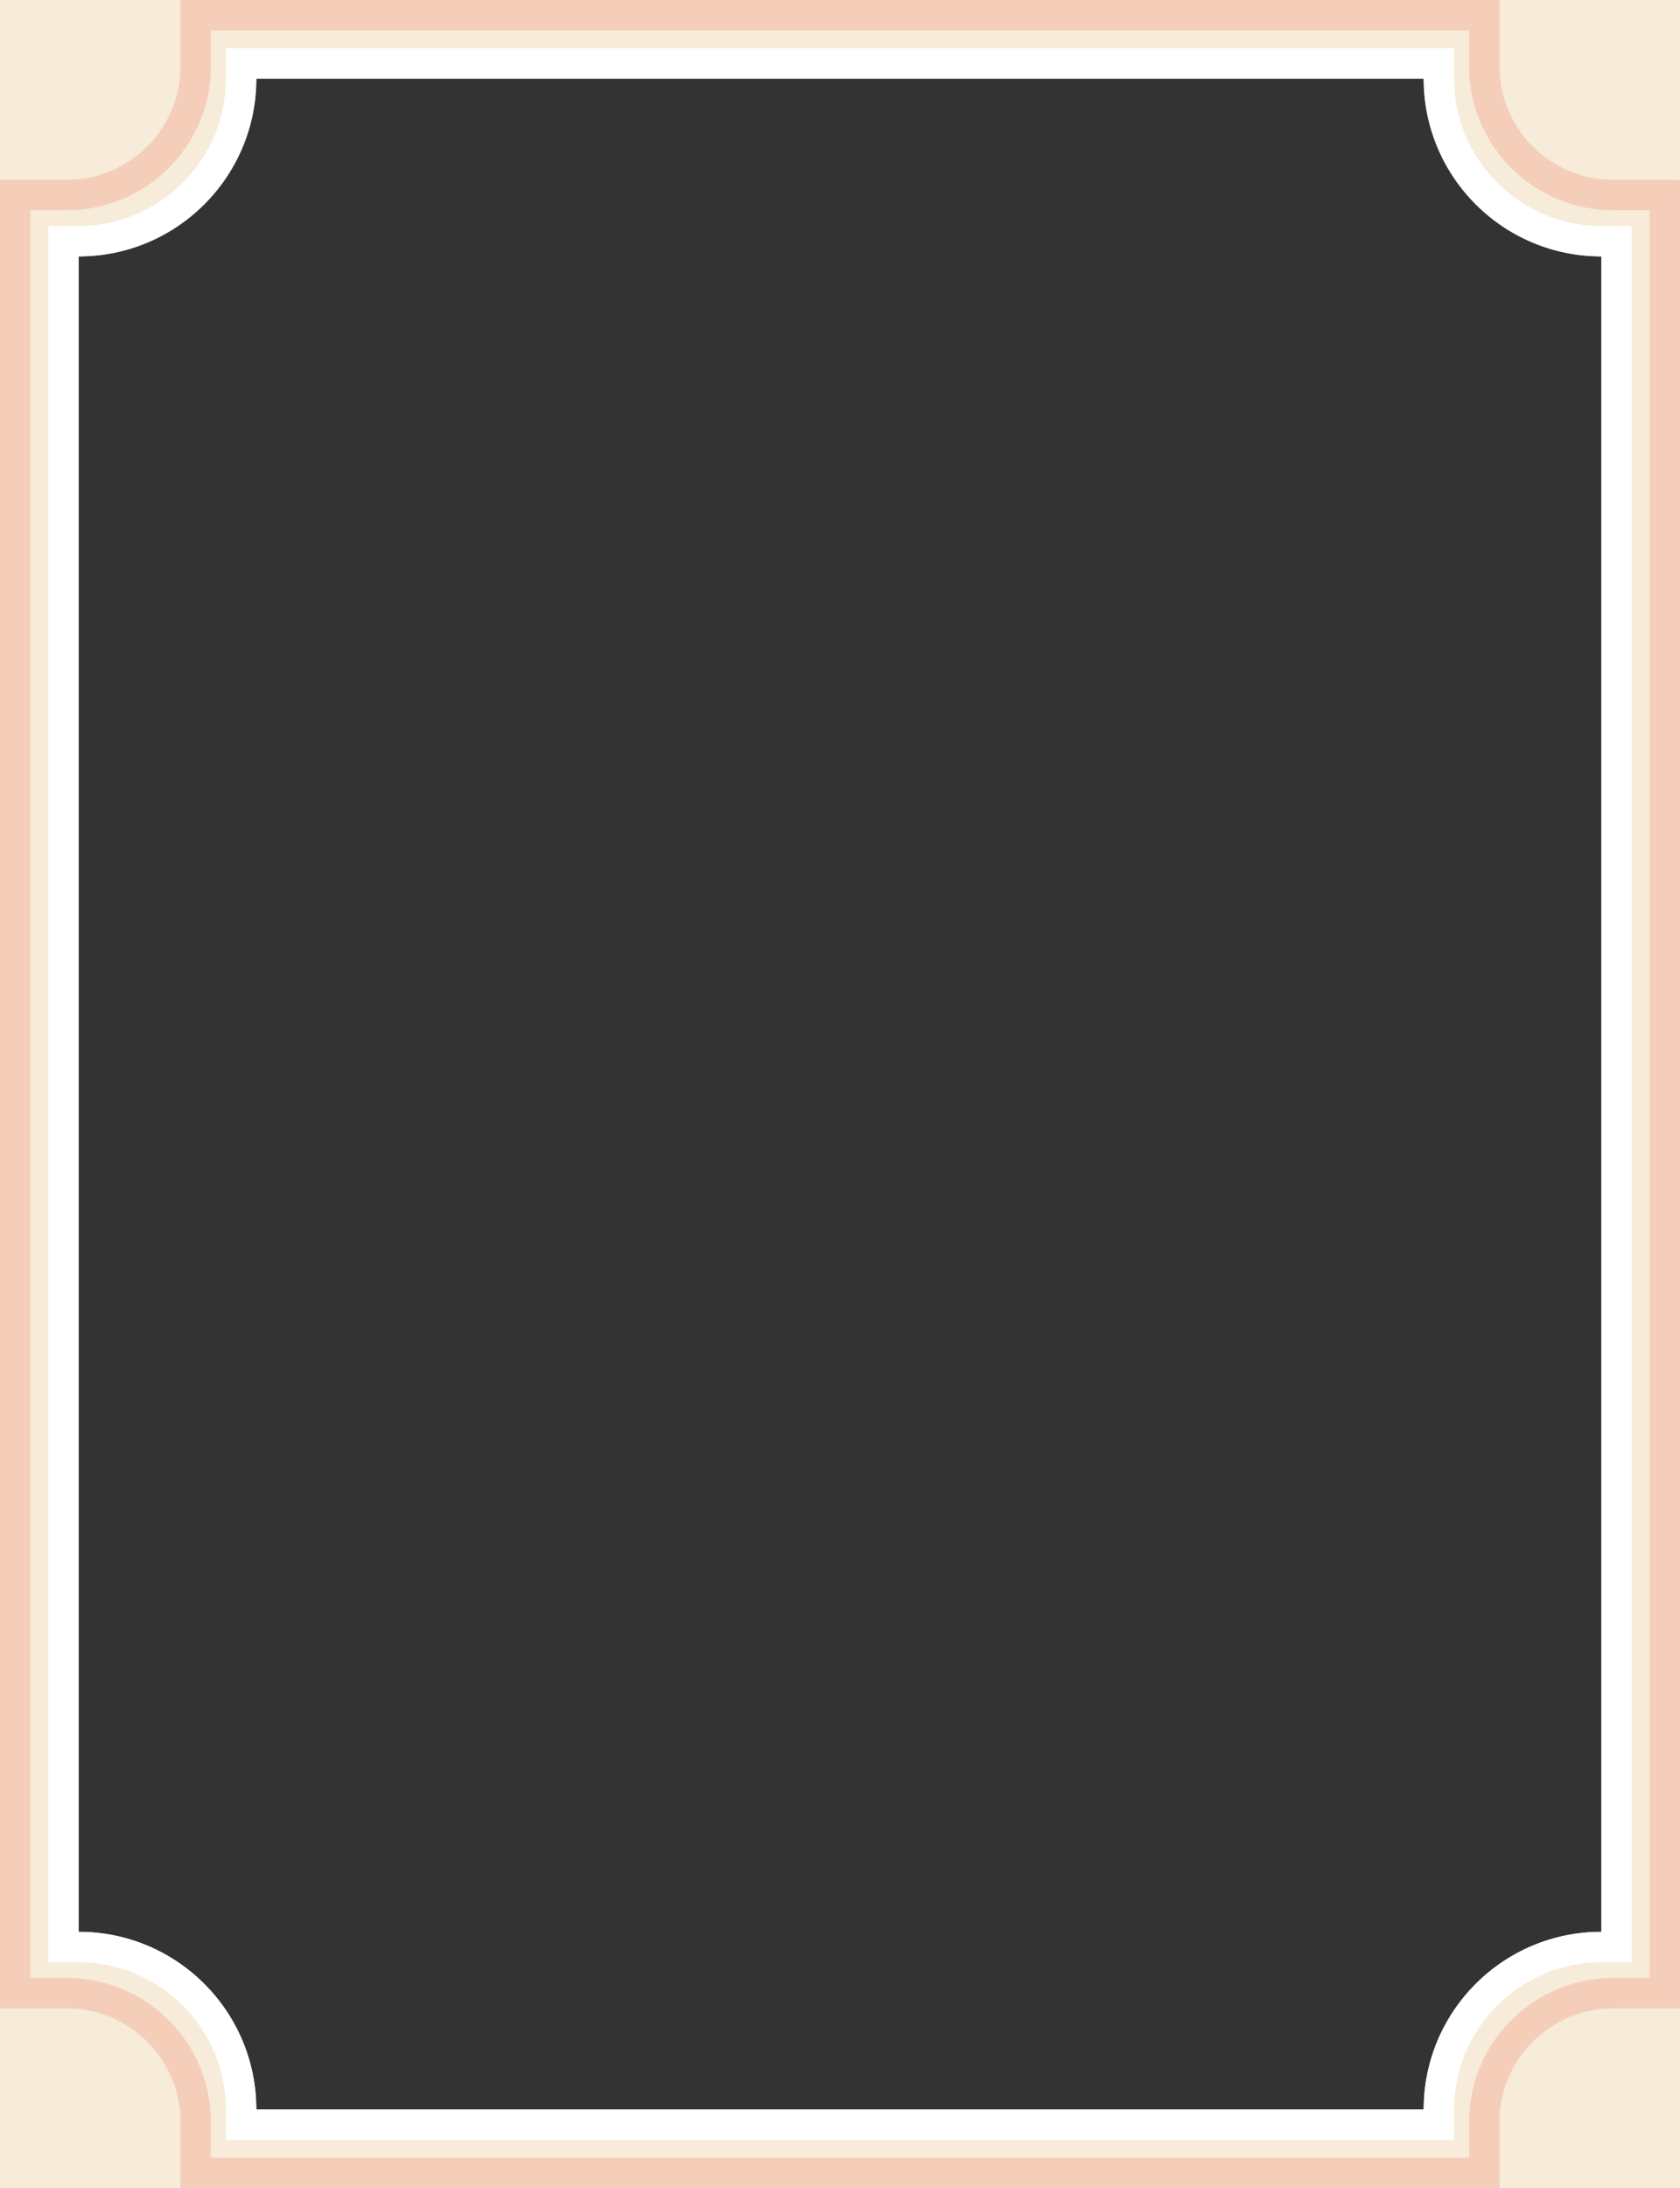 <?xml version="1.0" encoding="UTF-8"?><svg id="_レイヤー_2" xmlns="http://www.w3.org/2000/svg" viewBox="0 0 662 862"><rect x="0" y="0" width="662" height="862" fill="#333333" stroke="none"/><defs><style>.cls-1,.cls-2{fill:none;}.cls-2{stroke:#f5ceba;stroke-miterlimit:10;stroke-width:12px;}.cls-3{fill:#f7ebd9;}.cls-4{fill:#fff;}</style></defs><g id="_レイヤー_1-2"><path class="cls-1" d="m561,31H101c0,38.66-31.34,70-70,70v660c38.66,0,70,31.34,70,70h460c0-38.66,31.34-70,70-70V101c-38.66,0-70-31.34-70-70Z"/><path class="cls-2" d="m77.09,856v-20.24c0-27.9-22.78-50.6-50.78-50.6H6V76.83h20.31c28,0,50.78-22.7,50.78-50.6V6h507.81v20.24c0,27.9,22.78,50.6,50.78,50.6h20.31v708.33h-20.31c-28,0-50.78,22.7-50.78,50.6v20.24H77.09Z"/><path class="cls-3" d="m0,0v862h662V0H0Zm631,761c-38.66,0-70,31.34-70,70H101c0-38.66-31.34-70-70-70V101c38.66,0,70-31.34,70-70h460c0,38.66,31.34,70,70,70v660Z"/><path class="cls-2" d="m77.09,856v-20.24c0-27.9-22.78-50.6-50.78-50.6H6V76.83h20.31c28,0,50.78-22.7,50.78-50.6V6h507.81v20.24c0,27.9,22.78,50.6,50.78,50.6h20.31v708.33h-20.31c-28,0-50.78,22.7-50.78,50.6v20.24H77.09Z"/><path class="cls-4" d="m561,31c0,38.66,31.34,70,70,70v660c-38.66,0-70,31.34-70,70H101c0-38.66-31.34-70-70-70V101c38.66,0,70-31.34,70-70h460m12-12H89v12c0,31.98-26.02,58-58,58h-12v684h12c31.98,0,58,26.02,58,58v12h484v-12c0-31.98,26.02-58,58-58h12V89h-12c-31.98,0-58-26.02-58-58v-12h0Z"/></g></svg>